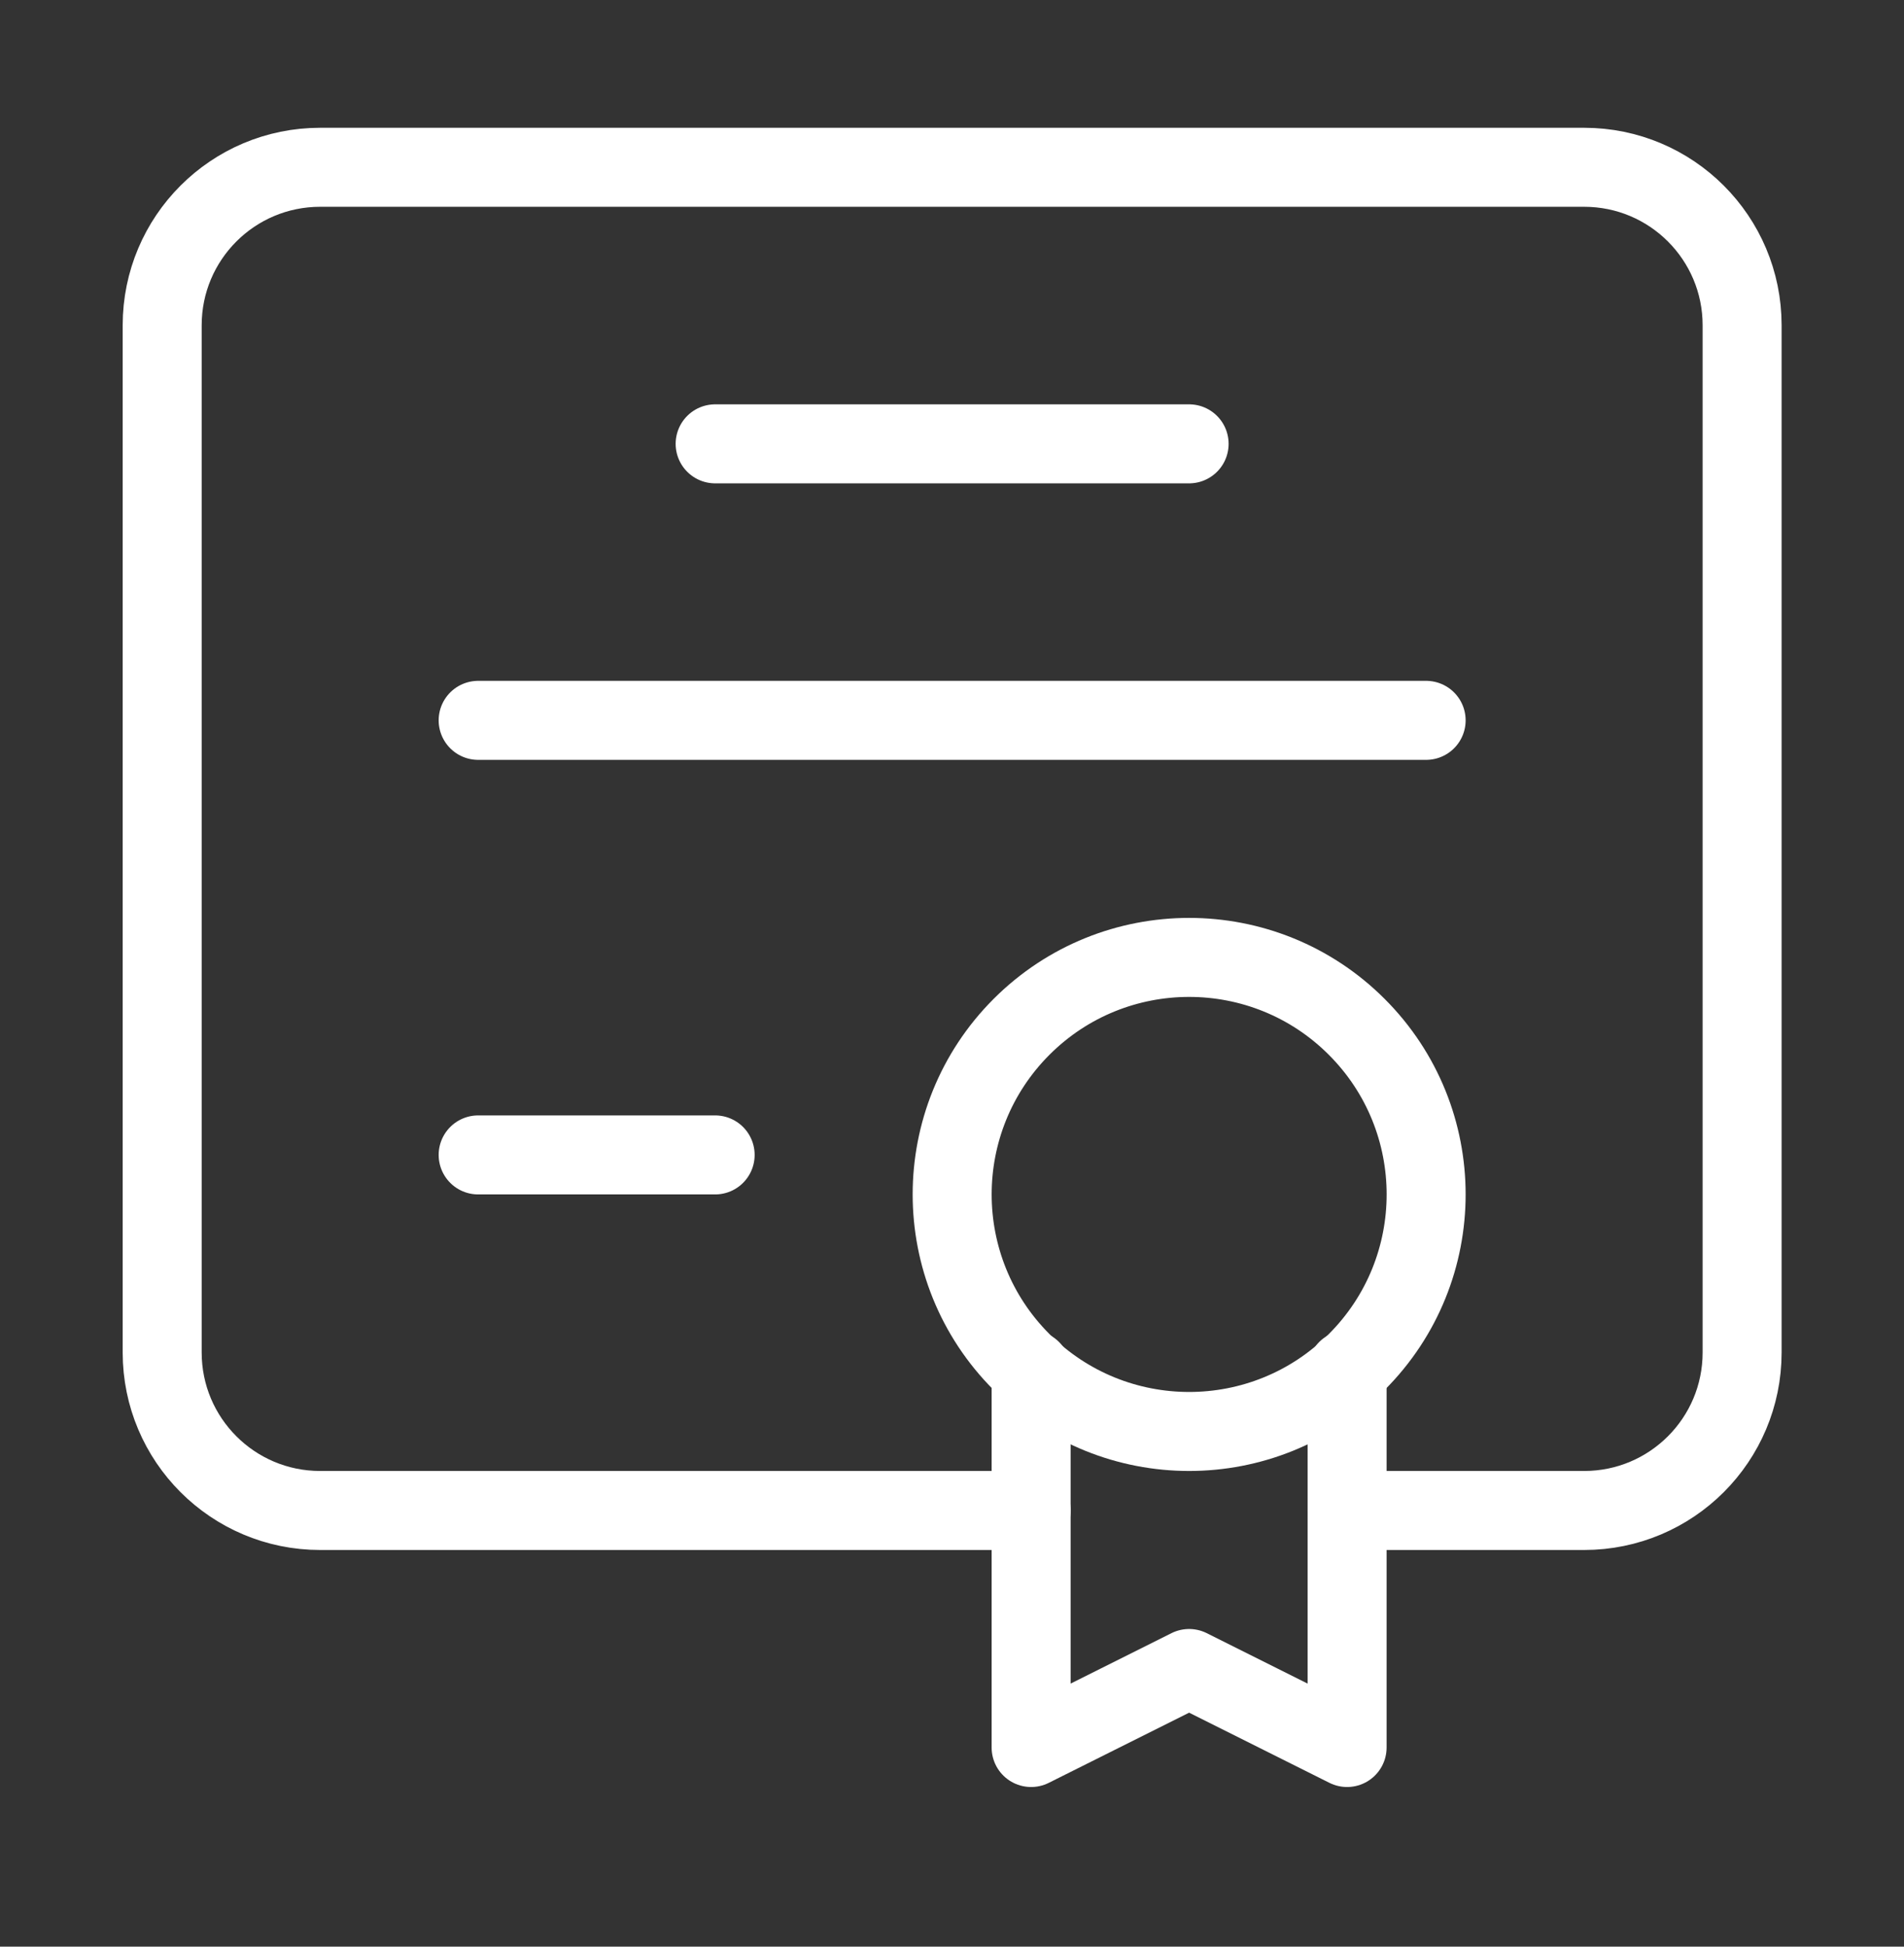 <svg width="45" height="46" viewBox="0 0 45 46" fill="none" xmlns="http://www.w3.org/2000/svg">
<rect x="0" y="0" width="45" height="46" fill="#333333" stroke="none"/>
<path d="M16.902 10.488H28.104" stroke="white" stroke-width="1.867" stroke-linecap="round" stroke-linejoin="round"/>
<path d="M33.706 17.022H11.301" stroke="white" stroke-width="1.867" stroke-linecap="round" stroke-linejoin="round"/>
<path d="M11.301 27.291H16.902" stroke="white" stroke-width="1.867" stroke-linecap="round" stroke-linejoin="round"/>
<path d="M32.065 24.264C34.253 26.451 34.253 29.998 32.065 32.185C29.878 34.373 26.331 34.373 24.144 32.185C21.957 29.998 21.957 26.451 24.144 24.264C26.331 22.077 29.878 22.077 32.065 24.264" stroke="white" stroke-width="1.867" stroke-linecap="round" stroke-linejoin="round"/>
<path d="M31.838 32.372V41.294L28.104 39.427L24.37 41.294V32.372" stroke="white" stroke-width="1.867" stroke-linecap="round" stroke-linejoin="round"/>
<path d="M31.839 35.693H37.44C39.503 35.693 41.174 34.022 41.174 31.959V7.687C41.174 5.624 39.503 3.953 37.44 3.953H7.567C5.504 3.953 3.833 5.624 3.833 7.687V31.959C3.833 34.022 5.504 35.693 7.567 35.693H24.37" stroke="white" stroke-width="1.867" stroke-linecap="round" stroke-linejoin="round"/>
</svg>
